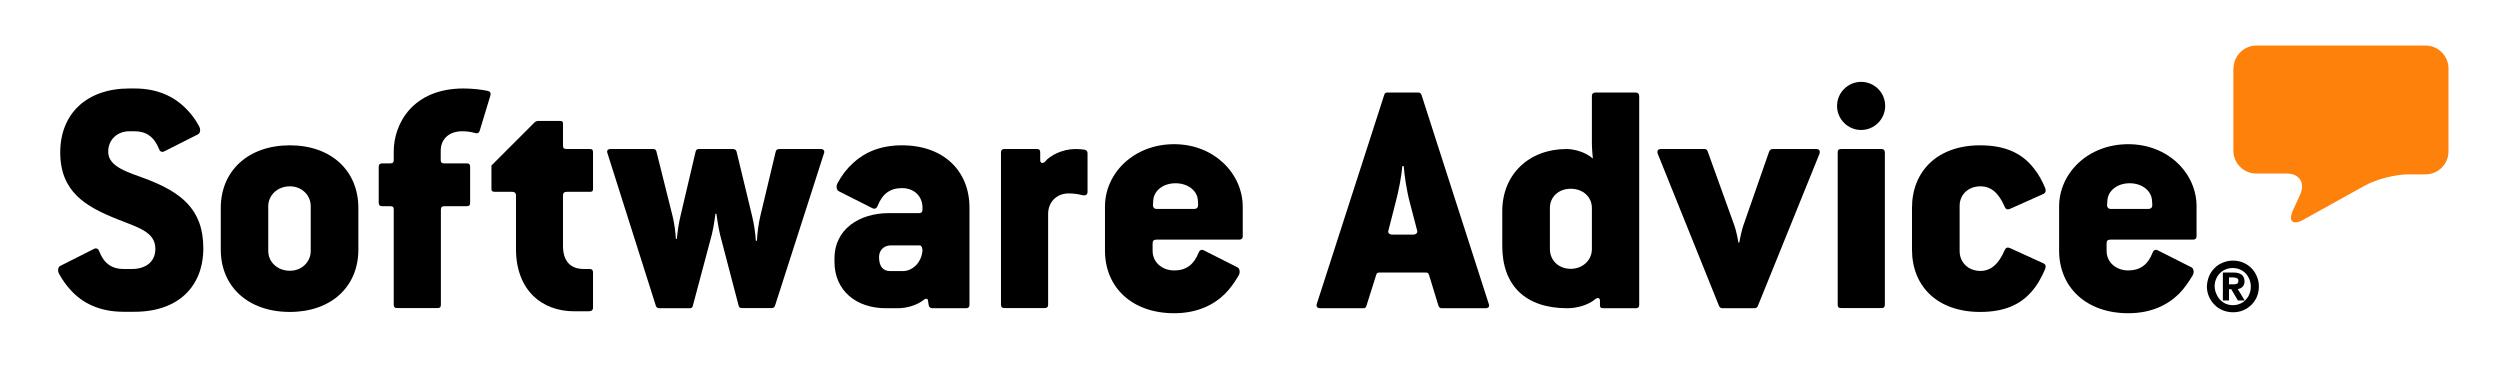 <svg width="200" height="31" viewBox="0 0 200 31" fill="none" xmlns="http://www.w3.org/2000/svg">
<path fill-rule="evenodd" clip-rule="evenodd" d="M178.682 5.477C178.682 4.469 179.509 3.643 180.517 3.643H194.044C195.052 3.643 195.879 4.469 195.879 5.477V12.116C195.879 13.123 195.052 13.95 194.044 13.95H192.636C191.628 13.95 190.091 14.35 189.199 14.841L184.289 17.567C183.411 18.058 183.036 17.709 183.45 16.792L184.018 15.552C184.432 14.635 183.954 13.885 182.946 13.885H180.504C179.496 13.885 178.669 13.059 178.669 12.051V5.477" fill="#FD810B"/>
<path fill-rule="evenodd" clip-rule="evenodd" d="M178.695 22.746C178.798 22.746 178.889 22.733 178.966 22.695C179.031 22.656 179.07 22.591 179.07 22.462C179.07 22.398 179.057 22.346 179.031 22.32C179.005 22.281 178.966 22.255 178.928 22.242C178.889 22.23 178.837 22.217 178.786 22.204C178.734 22.204 178.682 22.191 178.643 22.191H178.32V22.746H178.695ZM178.695 21.803C178.979 21.803 179.199 21.868 179.341 21.984C179.483 22.1 179.561 22.281 179.561 22.501C179.561 22.695 179.509 22.837 179.406 22.94C179.302 23.043 179.173 23.108 179.018 23.121L179.574 24.038H179.031L178.501 23.134H178.32V24.038H177.829V21.803H178.695ZM177.3 23.495C177.377 23.676 177.468 23.831 177.597 23.973C177.726 24.102 177.881 24.219 178.049 24.296C178.23 24.374 178.424 24.413 178.631 24.413C178.837 24.413 179.031 24.374 179.212 24.296C179.393 24.219 179.548 24.115 179.664 23.973C179.793 23.844 179.897 23.676 179.961 23.495C180.039 23.315 180.065 23.121 180.065 22.927C180.065 22.72 180.026 22.54 179.961 22.359C179.884 22.178 179.793 22.023 179.664 21.881C179.535 21.752 179.38 21.635 179.199 21.558C179.018 21.48 178.824 21.442 178.618 21.442C178.411 21.442 178.217 21.48 178.036 21.558C177.855 21.635 177.7 21.739 177.571 21.881C177.442 22.01 177.339 22.178 177.274 22.359C177.196 22.54 177.171 22.733 177.171 22.927C177.183 23.134 177.222 23.315 177.3 23.495ZM176.718 22.113C176.822 21.855 176.977 21.635 177.158 21.455C177.339 21.261 177.558 21.119 177.817 21.015C178.062 20.912 178.333 20.848 178.631 20.848C178.915 20.848 179.186 20.899 179.444 21.003C179.69 21.106 179.923 21.261 180.103 21.442C180.297 21.635 180.439 21.855 180.543 22.1C180.646 22.346 180.711 22.617 180.711 22.914C180.711 23.211 180.659 23.47 180.556 23.728C180.452 23.986 180.297 24.193 180.116 24.387C179.923 24.567 179.703 24.723 179.457 24.826C179.212 24.929 178.941 24.981 178.643 24.981C178.359 24.981 178.088 24.929 177.829 24.826C177.571 24.723 177.351 24.58 177.171 24.387C176.977 24.206 176.835 23.986 176.718 23.728C176.615 23.483 176.55 23.211 176.55 22.914C176.563 22.643 176.615 22.372 176.718 22.113Z" fill="black"/>
<path fill-rule="evenodd" clip-rule="evenodd" d="M171.848 16.714H168.863C168.643 16.714 168.566 16.572 168.566 16.417L168.592 16.03C168.643 15.242 169.393 14.66 170.375 14.66C171.331 14.66 172.093 15.229 172.158 16.004L172.184 16.391C172.184 16.572 172.119 16.714 171.848 16.714ZM170.258 11.535C167.029 11.535 164.729 13.86 164.729 16.52V20.047C164.729 23.005 166.925 25.058 170.258 25.058C172.067 25.058 173.372 24.425 174.302 23.521C174.742 23.082 175.091 22.565 175.401 22.049C175.569 21.777 175.478 21.468 175.323 21.39L172.61 20.021C172.442 19.943 172.274 19.995 172.196 20.24C171.822 21.196 171.189 21.635 170.258 21.635C169.251 21.635 168.527 20.951 168.527 20.073V19.465C168.527 19.272 168.605 19.168 168.85 19.168H175.452C175.62 19.168 175.724 19.091 175.724 18.897V16.52C175.737 13.885 173.463 11.535 170.258 11.535Z" fill="black"/>
<path fill-rule="evenodd" clip-rule="evenodd" d="M158.437 14.906C159.289 14.906 159.91 15.448 160.375 16.546C160.452 16.74 160.594 16.792 160.788 16.714L163.476 15.513C163.643 15.435 163.695 15.268 163.618 15.048C163.372 14.48 163.101 13.95 162.739 13.511C161.835 12.31 160.491 11.625 158.411 11.625C155.013 11.625 152.959 13.679 152.959 16.637V19.969C152.959 22.927 155.013 24.955 158.411 24.955C160.323 24.955 161.589 24.387 162.494 23.366C162.959 22.85 163.32 22.217 163.618 21.506C163.695 21.287 163.643 21.145 163.476 21.067L160.788 19.84C160.594 19.762 160.465 19.814 160.375 20.008C159.91 21.106 159.277 21.674 158.437 21.674C157.429 21.674 156.77 20.964 156.77 20.085V16.495C156.757 15.616 157.416 14.906 158.437 14.906Z" fill="black"/>
<path fill-rule="evenodd" clip-rule="evenodd" d="M150.543 11.922H147.287C147.093 11.922 147.016 12 147.016 12.193V24.374C147.016 24.567 147.093 24.645 147.287 24.645H150.543C150.698 24.645 150.788 24.567 150.788 24.374V12.193C150.788 12 150.672 11.922 150.543 11.922Z" fill="black"/>
<path fill-rule="evenodd" clip-rule="evenodd" d="M148.889 6.549C147.83 6.549 146.964 7.414 146.964 8.473C146.964 9.533 147.83 10.398 148.889 10.398C149.948 10.398 150.814 9.533 150.814 8.473C150.814 7.414 149.961 6.549 148.889 6.549Z" fill="black"/>
<path fill-rule="evenodd" clip-rule="evenodd" d="M145.297 11.922H141.822C141.68 11.922 141.576 12 141.525 12.142L139.47 18.032C139.367 18.329 139.199 19.039 139.147 19.401H139.07C139.018 19.039 138.876 18.393 138.747 18.032L136.615 12.116C136.563 11.974 136.486 11.922 136.344 11.922H132.868C132.623 11.922 132.545 12.09 132.623 12.31L137.519 24.464C137.571 24.593 137.674 24.658 137.791 24.658H140.336C140.478 24.658 140.581 24.606 140.633 24.464L145.556 12.31C145.633 12.09 145.556 11.922 145.297 11.922Z" fill="black"/>
<path fill-rule="evenodd" clip-rule="evenodd" d="M127.351 19.918C127.351 20.822 126.615 21.506 125.659 21.506C124.677 21.506 123.992 20.822 123.992 19.918V16.637C123.992 15.758 124.677 15.1 125.659 15.1C126.641 15.1 127.351 15.758 127.351 16.637V19.918ZM130.853 7.401H127.623C127.494 7.401 127.351 7.479 127.351 7.673V11.483C127.351 11.896 127.429 12.684 127.429 12.684C126.886 12.193 125.982 11.922 125.323 11.922C122.339 11.922 120.181 13.924 120.181 16.908V19.672C120.181 22.85 122.041 24.658 125.388 24.658C126.15 24.658 127.054 24.413 127.636 23.922C127.804 23.78 127.997 23.831 127.997 24.051V24.464C127.997 24.567 128.075 24.658 128.217 24.658H130.866C131.034 24.658 131.137 24.58 131.137 24.387V7.673C131.124 7.492 131.021 7.401 130.853 7.401Z" fill="black"/>
<path fill-rule="evenodd" clip-rule="evenodd" d="M113.062 18.768H111.395C111.124 18.768 111.008 18.6 111.072 18.445L111.641 16.223C111.912 15.216 112.132 14.002 112.184 13.291H112.3C112.352 14.002 112.519 15.203 112.791 16.223L113.372 18.445C113.424 18.6 113.308 18.768 113.062 18.768ZM113.721 7.595C113.669 7.453 113.579 7.401 113.45 7.401H111.008C110.84 7.401 110.788 7.453 110.737 7.595L105.349 24.296C105.271 24.516 105.375 24.658 105.62 24.658H109.07C109.212 24.658 109.264 24.606 109.315 24.464L110.103 21.971C110.155 21.829 110.207 21.803 110.401 21.803H114.018C114.212 21.803 114.264 21.829 114.315 21.971L115.078 24.464C115.129 24.593 115.194 24.658 115.349 24.658H118.824C119.096 24.658 119.186 24.516 119.096 24.296L113.721 7.595Z" fill="black"/>
<path fill-rule="evenodd" clip-rule="evenodd" d="M95.517 16.714H92.532C92.313 16.714 92.235 16.572 92.235 16.417L92.261 16.03C92.313 15.242 93.062 14.66 94.044 14.66C95 14.66 95.775 15.229 95.827 16.004L95.853 16.391C95.84 16.572 95.788 16.714 95.517 16.714ZM93.928 11.535C90.698 11.535 88.398 13.86 88.398 16.52V20.047C88.398 23.005 90.581 25.058 93.928 25.058C95.736 25.058 97.054 24.425 97.984 23.521C98.424 23.082 98.785 22.565 99.083 22.049C99.251 21.777 99.16 21.468 99.005 21.39L96.292 20.021C96.124 19.943 95.969 19.995 95.879 20.24C95.491 21.196 94.871 21.635 93.941 21.635C92.933 21.635 92.209 20.951 92.209 20.073V19.465C92.209 19.272 92.287 19.168 92.545 19.168H99.147C99.315 19.168 99.419 19.091 99.419 18.897V16.52C99.406 13.885 97.132 11.535 93.928 11.535Z" fill="black"/>
<path fill-rule="evenodd" clip-rule="evenodd" d="M86.757 11.974C86.563 11.948 86.344 11.922 86.046 11.922C85.013 11.922 84.018 12.413 83.579 12.955C83.437 13.085 83.217 13.072 83.217 12.826V12.193C83.217 12 83.139 11.922 82.946 11.922H80.349C80.181 11.922 80.078 12 80.078 12.193V24.374C80.078 24.567 80.181 24.645 80.349 24.645H83.579C83.747 24.645 83.85 24.567 83.85 24.374V17.115C83.85 16.159 84.535 15.474 85.491 15.474C85.904 15.474 86.253 15.526 86.589 15.616C86.835 15.668 87.003 15.59 87.003 15.345V12.245C87.003 12.116 86.912 12 86.757 11.974Z" fill="black"/>
<path fill-rule="evenodd" clip-rule="evenodd" d="M72.235 21.687H71.228C70.646 21.687 70.323 21.325 70.323 20.563C70.323 20.021 70.711 19.633 71.253 19.633H73.579C73.747 19.633 73.799 19.93 73.799 20.021C73.734 21.028 72.972 21.687 72.235 21.687ZM72.158 11.625C70.465 11.625 69.199 12.168 68.269 13.02C67.752 13.485 67.339 14.027 67.016 14.635C66.848 14.906 66.938 15.216 67.093 15.293L69.806 16.663C69.974 16.74 70.129 16.688 70.22 16.443C70.607 15.487 71.228 15.048 72.158 15.048C73.165 15.048 73.799 15.732 73.799 16.611V16.753C73.799 16.947 73.721 17.05 73.527 17.05H71.111C68.708 17.05 66.757 18.367 66.757 20.667V20.938C66.757 23.263 68.514 24.658 70.866 24.658H71.822C72.558 24.658 73.385 24.413 73.954 23.948C74.057 23.87 74.199 23.896 74.225 23.973L74.302 24.438C74.328 24.58 74.445 24.658 74.6 24.658H77.287C77.455 24.658 77.558 24.58 77.558 24.387V16.637C77.571 13.679 75.491 11.625 72.158 11.625Z" fill="black"/>
<path fill-rule="evenodd" clip-rule="evenodd" d="M65.659 11.922H62.351C62.184 11.922 62.08 12 62.054 12.142L60.827 17.282C60.685 17.864 60.581 18.677 60.556 19.259H60.465C60.439 18.677 60.323 17.941 60.168 17.282L58.928 12.142C58.902 12 58.785 11.922 58.63 11.922H55.917C55.749 11.922 55.672 12 55.646 12.142L54.444 17.257C54.302 17.825 54.199 18.574 54.147 19.117H54.07C54.044 18.574 53.941 17.825 53.798 17.257L52.519 12.142C52.493 12 52.416 11.922 52.248 11.922H48.85C48.605 11.922 48.514 12.064 48.605 12.284L52.468 24.464C52.519 24.593 52.61 24.658 52.739 24.658H55.155C55.323 24.658 55.401 24.606 55.426 24.464L56.938 18.794C57.106 18.161 57.235 17.102 57.235 17.102H57.313C57.313 17.102 57.455 18.174 57.61 18.794L59.083 24.425C59.108 24.567 59.186 24.645 59.354 24.645H61.731C61.873 24.645 61.951 24.593 62.003 24.451L65.917 12.271C65.995 12.09 65.904 11.922 65.659 11.922Z" fill="black"/>
<path fill-rule="evenodd" clip-rule="evenodd" d="M47.196 11.922H45.362C45.116 11.922 45.039 11.845 45.039 11.651V9.92C45.039 9.726 44.987 9.675 44.793 9.675H43.062C42.959 9.675 42.817 9.726 42.739 9.817L39.315 13.24V15.1C39.315 15.293 39.393 15.345 39.587 15.345H40.956C41.202 15.345 41.279 15.461 41.279 15.642V19.918C41.279 23.198 43.333 24.903 45.93 24.903H47.08C47.326 24.903 47.442 24.8 47.442 24.606V21.79C47.442 21.622 47.364 21.519 47.171 21.519H46.706C45.581 21.519 45.039 20.835 45.039 19.659V15.642C45.039 15.448 45.116 15.345 45.362 15.345H47.196C47.39 15.345 47.442 15.293 47.442 15.1V12.193C47.442 12 47.39 11.922 47.196 11.922Z" fill="black"/>
<path fill-rule="evenodd" clip-rule="evenodd" d="M39.018 7.272C38.553 7.169 37.791 7.078 37.08 7.078C33.023 7.078 31.499 9.894 31.499 12.116V12.8C31.499 12.994 31.421 13.072 31.202 13.072H30.569C30.401 13.072 30.297 13.149 30.297 13.343V16.223C30.297 16.417 30.401 16.495 30.569 16.495H31.202C31.447 16.495 31.499 16.572 31.499 16.766V24.374C31.499 24.567 31.576 24.645 31.77 24.645H35C35.194 24.645 35.271 24.567 35.271 24.374V16.766C35.271 16.572 35.349 16.495 35.569 16.495H37.339C37.532 16.495 37.61 16.417 37.61 16.223V13.343C37.61 13.149 37.532 13.072 37.339 13.072H35.556C35.336 13.072 35.258 12.994 35.258 12.8V12.064C35.258 11.108 35.943 10.501 36.977 10.501C37.339 10.501 37.713 10.553 38.01 10.643C38.204 10.695 38.308 10.643 38.372 10.475L39.225 7.66C39.289 7.466 39.238 7.324 39.018 7.272Z" fill="black"/>
<path fill-rule="evenodd" clip-rule="evenodd" d="M24.858 20.073C24.858 20.951 24.147 21.661 23.191 21.661C22.183 21.661 21.46 20.951 21.46 20.073V16.495C21.46 15.642 22.171 14.906 23.191 14.906C24.147 14.906 24.858 15.616 24.858 16.495V20.073ZM23.191 11.625C19.845 11.625 17.662 13.679 17.662 16.637V19.969C17.662 22.927 19.845 24.955 23.191 24.955C26.473 24.955 28.669 22.953 28.669 19.969V16.637C28.669 13.64 26.473 11.625 23.191 11.625Z" fill="black"/>
<path fill-rule="evenodd" clip-rule="evenodd" d="M11.783 14.35C10.271 13.782 8.656 13.369 8.656 12.142C8.656 11.16 9.393 10.501 10.349 10.501H10.762C11.693 10.501 12.326 10.94 12.713 11.896C12.791 12.142 12.959 12.193 13.127 12.116L15.84 10.747C16.008 10.669 16.085 10.359 15.917 10.088C15.698 9.675 15.426 9.274 15.091 8.913C14.134 7.84 12.765 7.078 10.762 7.078H10.349C6.925 7.078 4.819 9.106 4.819 12.193C4.819 15.345 6.848 16.52 9.367 17.528C11.008 18.187 12.429 18.535 12.429 19.905C12.429 21.028 11.55 21.519 10.569 21.519H9.884C8.954 21.519 8.32 21.08 7.946 20.124C7.868 19.879 7.7 19.827 7.532 19.905L4.819 21.274C4.651 21.351 4.574 21.661 4.742 21.933C4.987 22.372 5.284 22.811 5.646 23.198C6.576 24.232 7.946 24.942 9.884 24.942H10.762C14.238 24.942 16.266 22.94 16.266 19.853C16.266 16.663 14.38 15.371 11.783 14.35Z" fill="black"/>
</svg>
